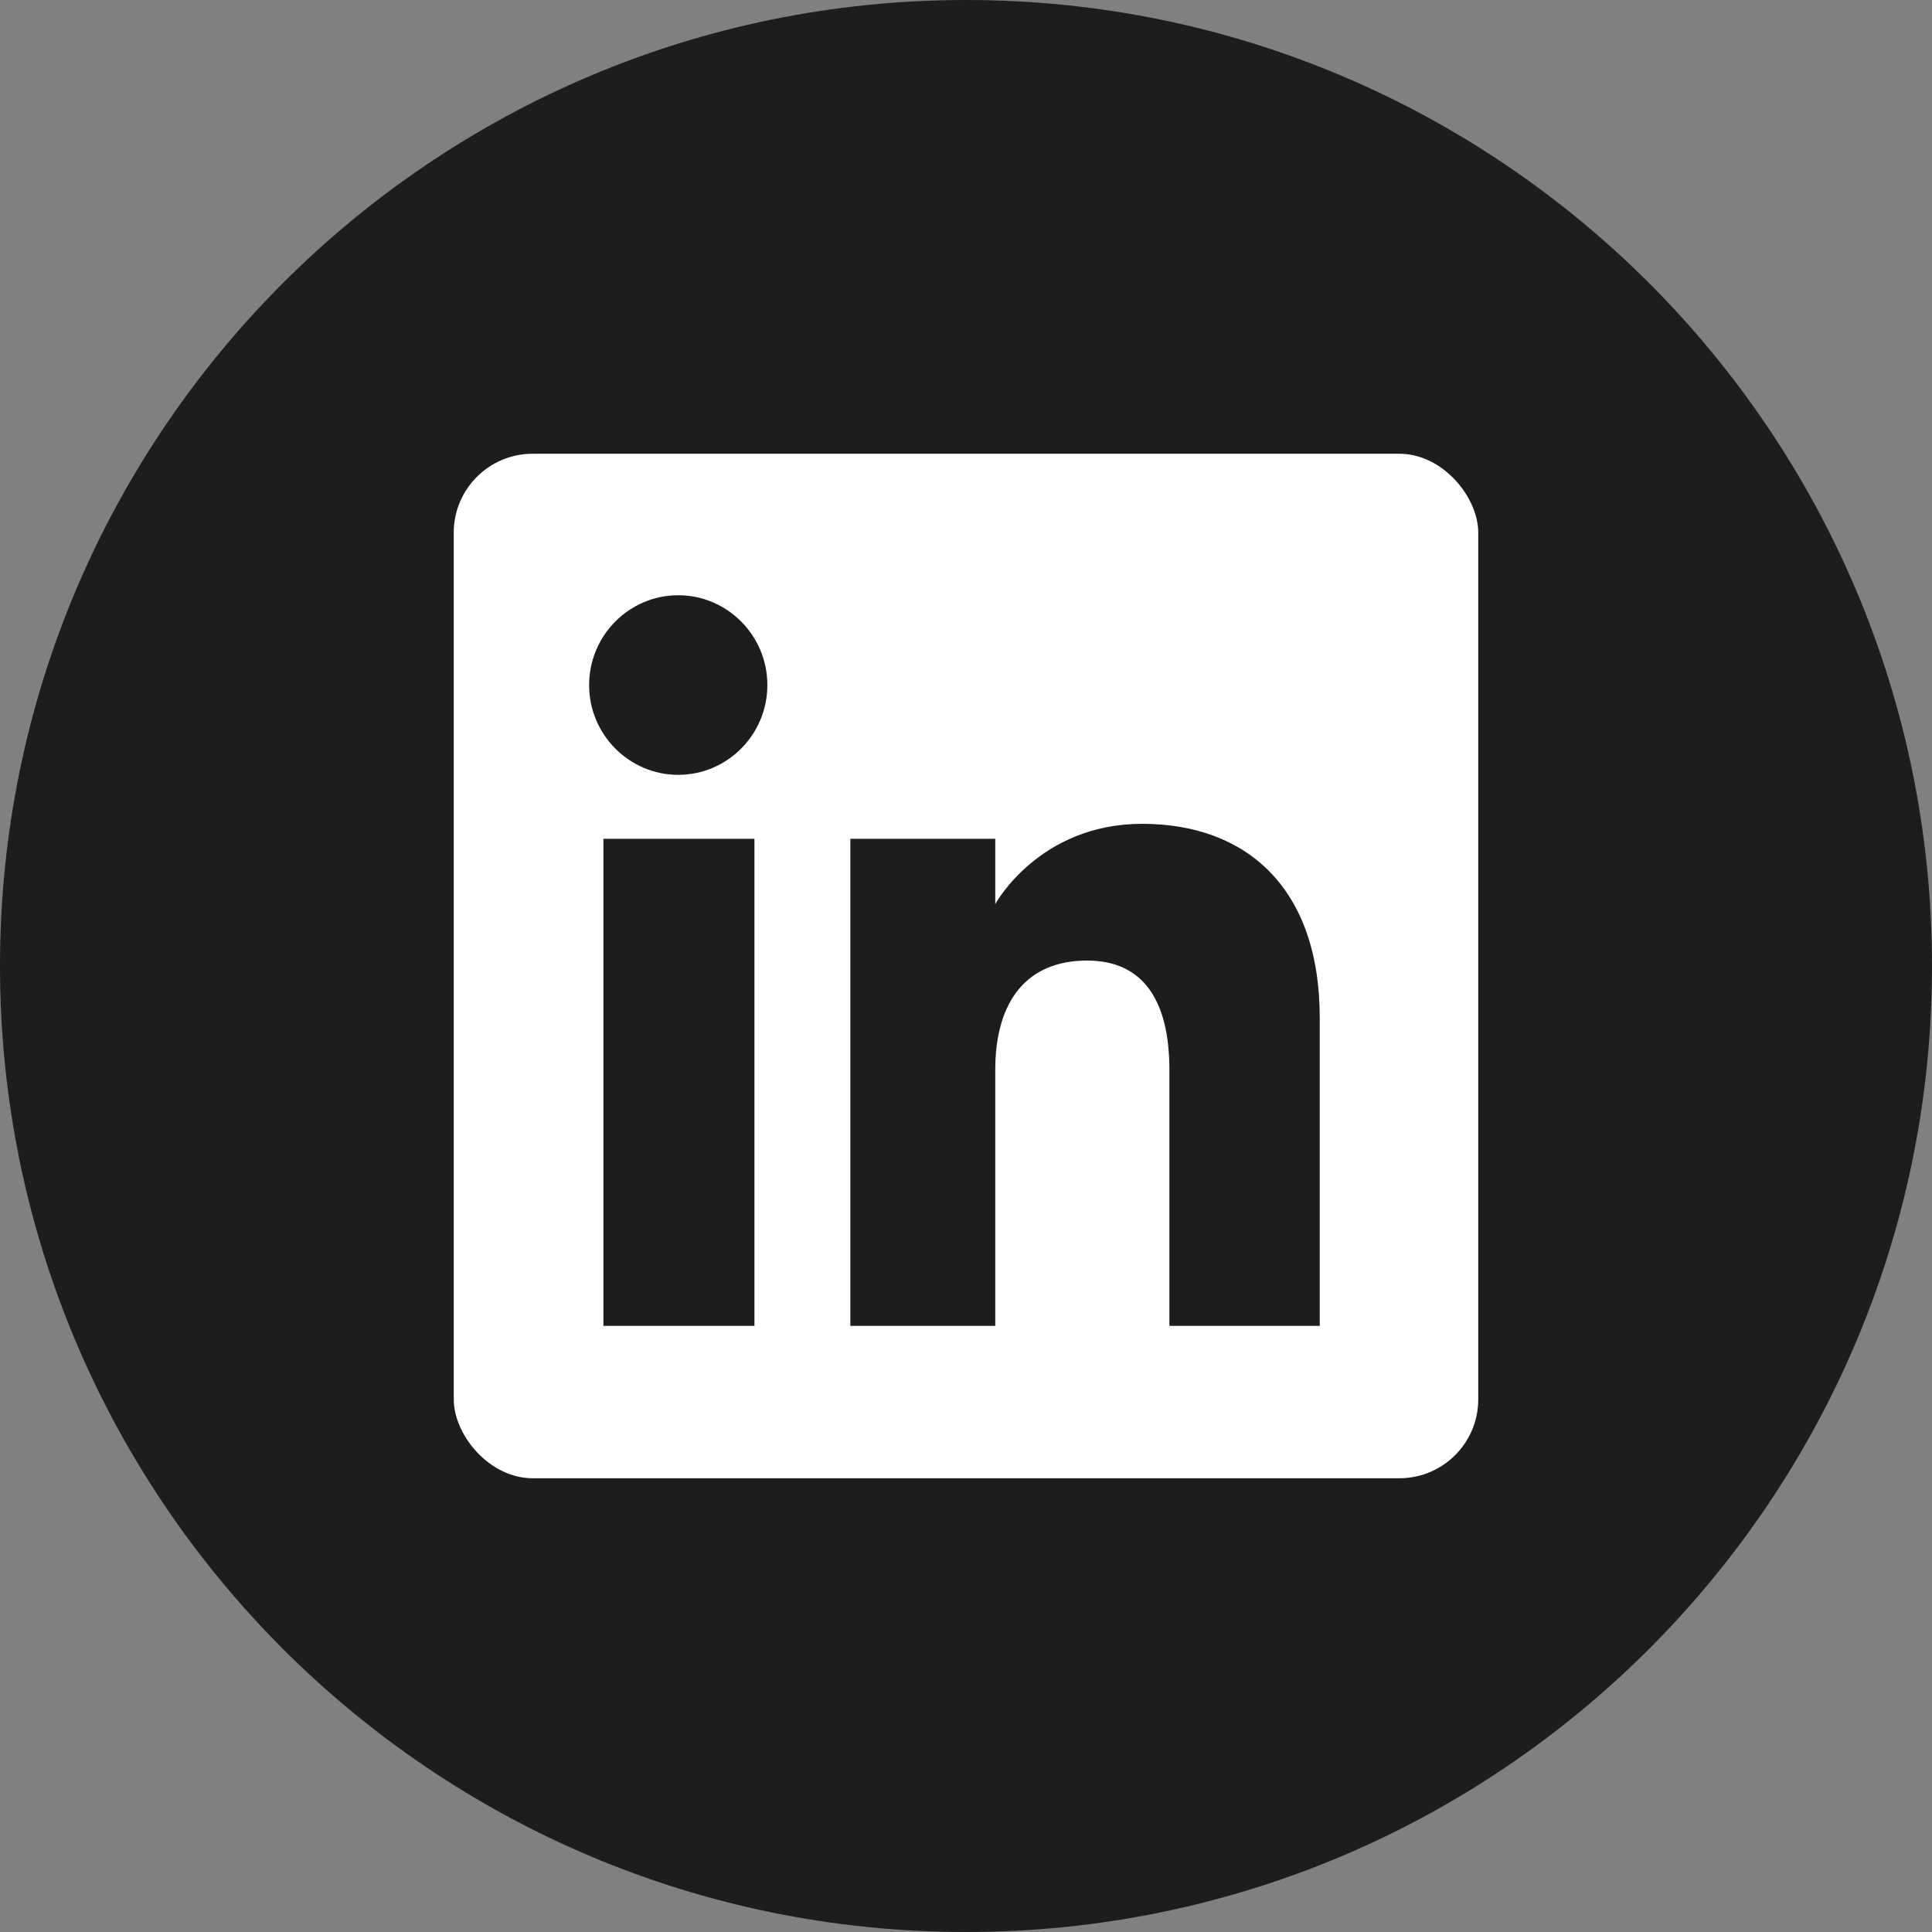 <?xml version="1.0" encoding="UTF-8"?><svg id="Ebene_1" xmlns="http://www.w3.org/2000/svg" xmlns:xlink="http://www.w3.org/1999/xlink" viewBox="0 0 28.4 28.4"><rect x="0" y="0" width="28.4" height="28.4" fill="#808080" stroke="none"/><defs><style>.cls-1{clip-path:url(#clippath);}.cls-2{fill:none;}.cls-2,.cls-3,.cls-4{stroke-width:0px;}.cls-3{fill:#1d1d1b;}.cls-4{fill:#fff;}</style><clipPath id="clippath"><rect class="cls-2" width="28.4" height="28.4"/></clipPath></defs><g class="cls-1"><path class="cls-3" d="m14.2,28.4c7.84,0,14.2-6.36,14.2-14.2S22.04,0,14.2,0,0,6.36,0,14.2s6.36,14.2,14.2,14.2"/><rect class="cls-4" x="6.67" y="6.67" width="15.06" height="15.06" rx="1.16" ry="1.16"/><path class="cls-3" d="m8.87,19.49h2.22v-7.16h-2.22v7.16Zm1.1-8.1c-.72,0-1.31-.59-1.31-1.32s.59-1.32,1.31-1.32,1.31.59,1.31,1.32-.59,1.32-1.31,1.32m9.43,8.1h-2.21v-3.76c0-1.03-.39-1.61-1.21-1.61-.89,0-1.35.6-1.35,1.61v3.76h-2.13v-7.16h2.13v.96s.64-1.18,2.16-1.18,2.61.93,2.61,2.85v4.53Z"/></g></svg>
